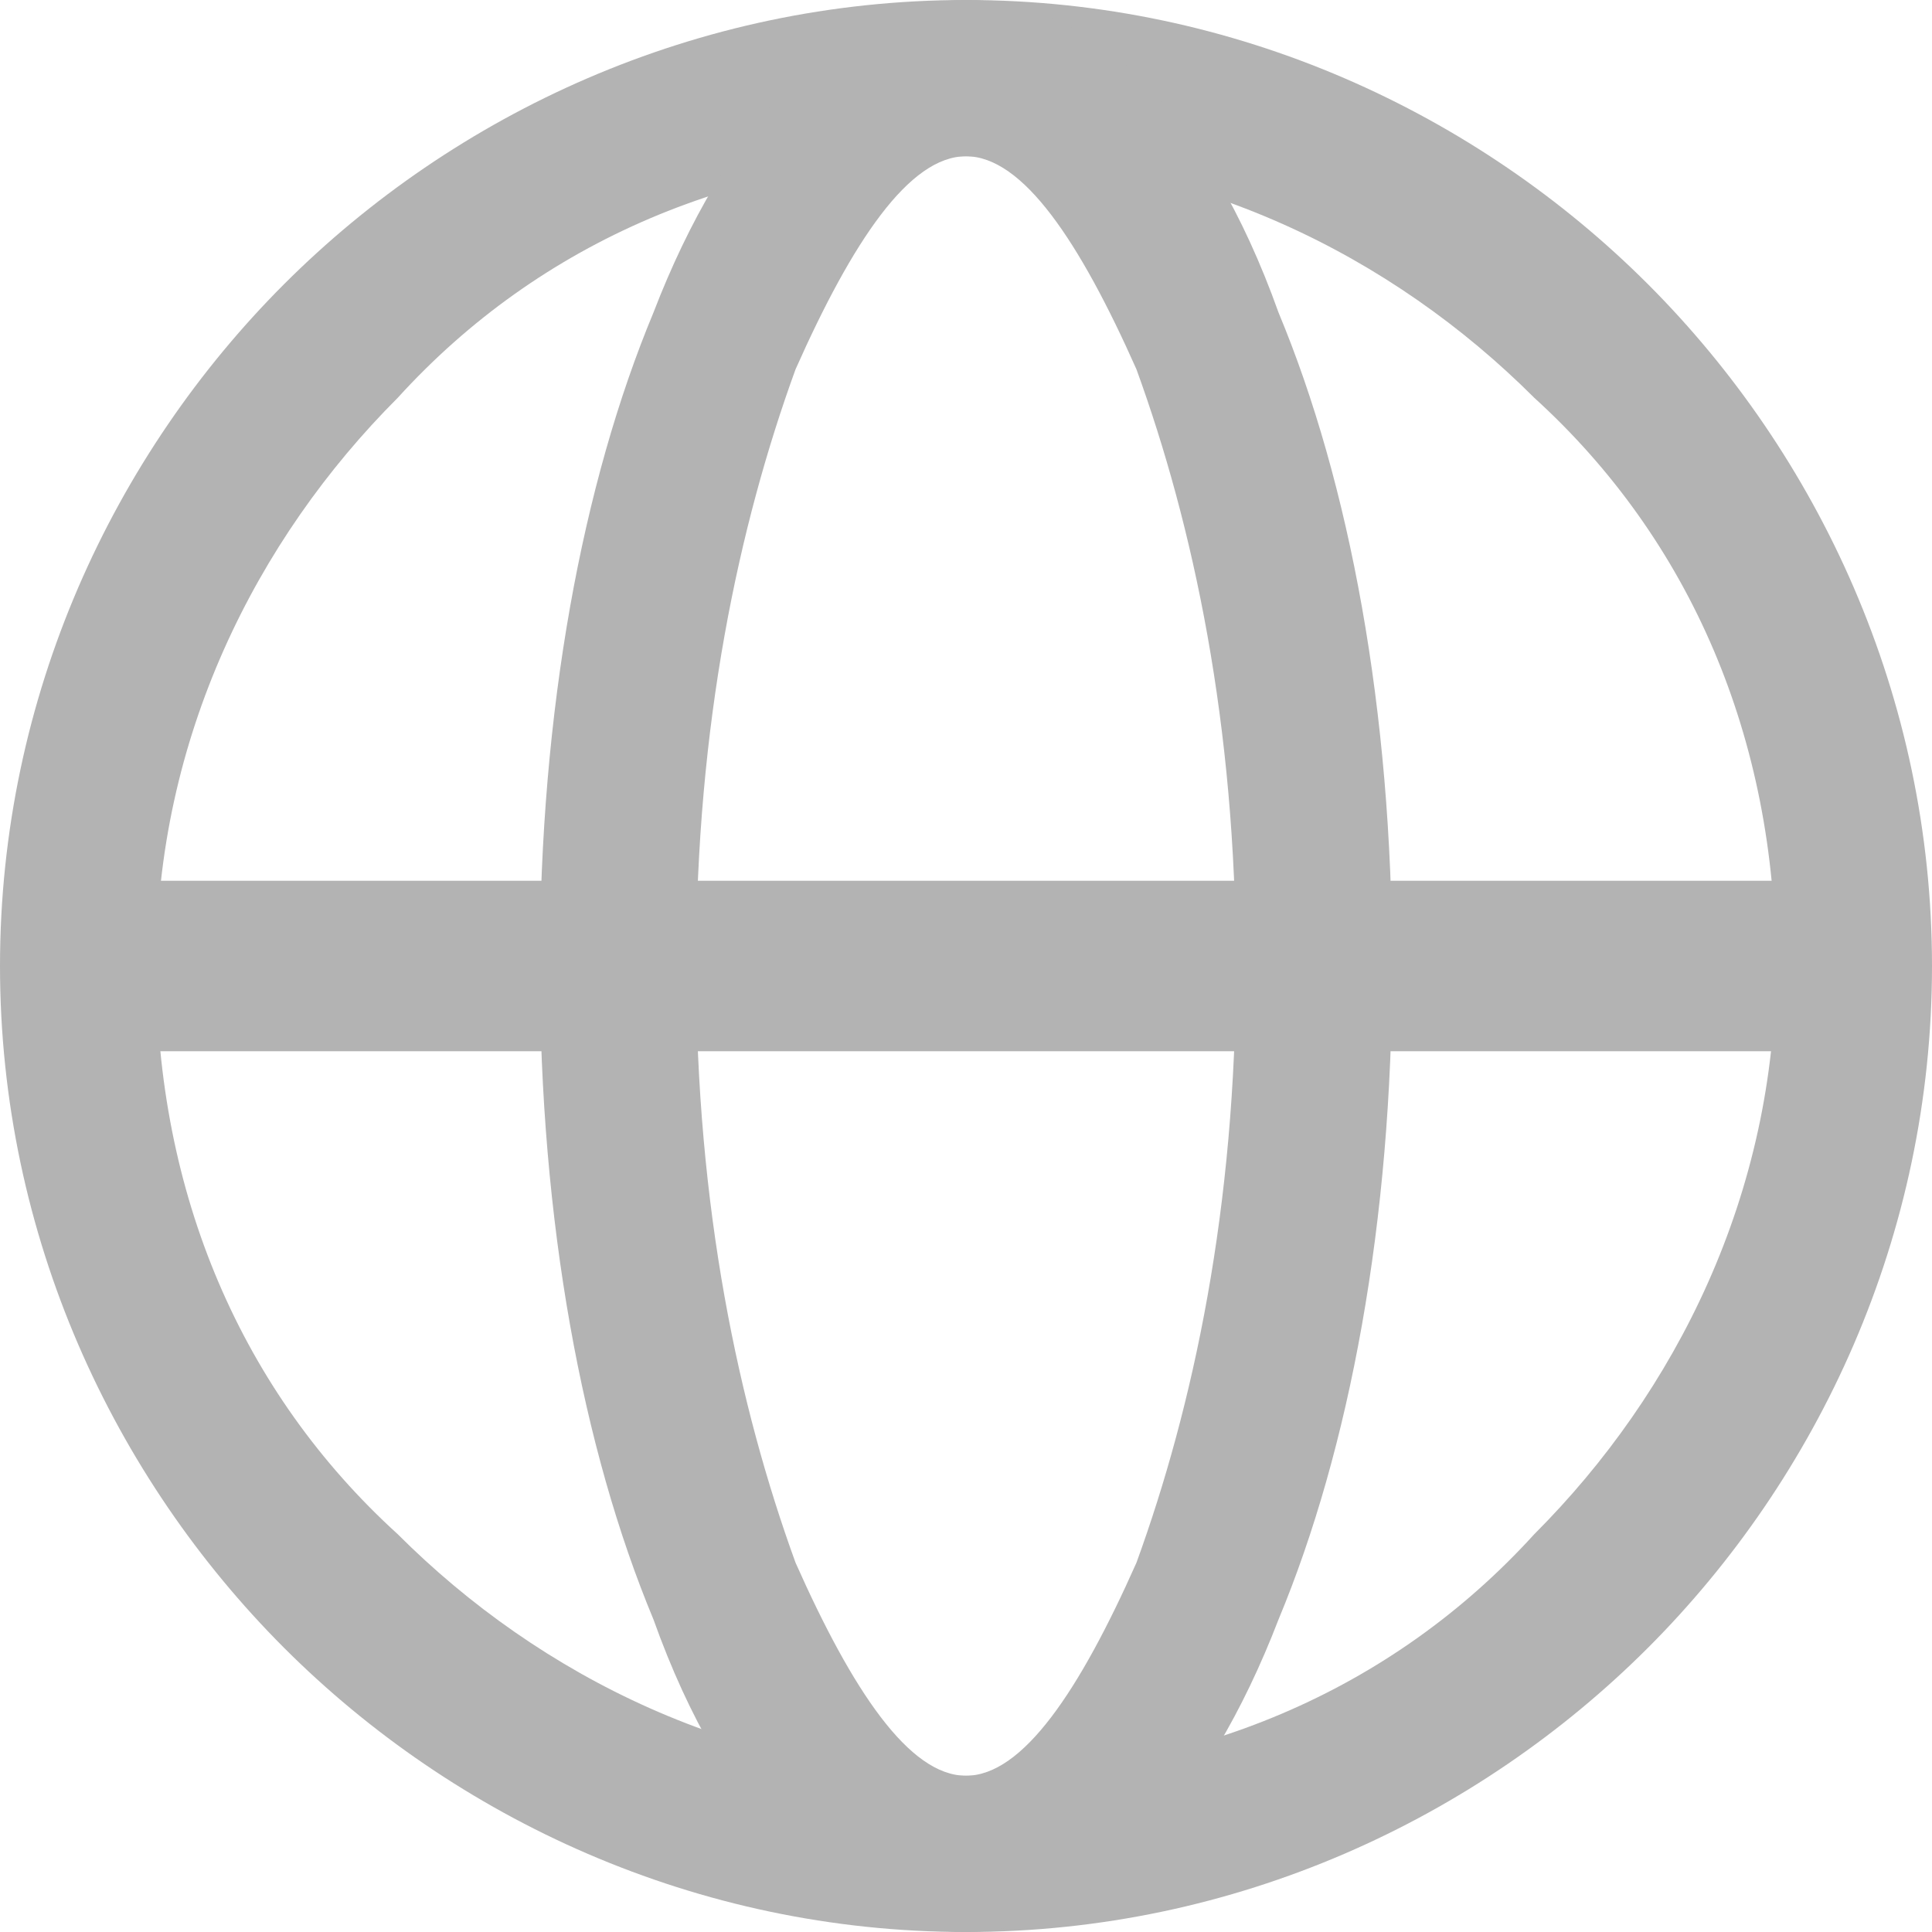 <?xml version="1.0" encoding="UTF-8"?>
<!DOCTYPE svg PUBLIC "-//W3C//DTD SVG 1.1//EN" "http://www.w3.org/Graphics/SVG/1.1/DTD/svg11.dtd">
<!-- Creator: CorelDRAW -->
<svg xmlns="http://www.w3.org/2000/svg" xml:space="preserve" width="0.084in" height="0.084in" version="1.1" shape-rendering="geometricPrecision" text-rendering="geometricPrecision" image-rendering="optimizeQuality" fill-rule="evenodd" clip-rule="evenodd"
viewBox="0 0 1.36 1.36"
 xmlns:xlink="http://www.w3.org/1999/xlink"
 xmlns:xodm="http://www.corel.com/coreldraw/odm/2003">
 <g id="Layer_x0020_1">
  <path fill="#B3B3B3" fill-rule="nonzero" d="M0.68 0c0.19,0 0.36,0.08 0.48,0.2 0.12,0.12 0.2,0.29 0.2,0.48 0,0.19 -0.08,0.36 -0.2,0.48 -0.12,0.12 -0.29,0.2 -0.48,0.2 -0.19,0 -0.36,-0.08 -0.48,-0.2 -0.12,-0.12 -0.2,-0.29 -0.2,-0.48 0,-0.19 0.08,-0.36 0.2,-0.48 0.12,-0.12 0.29,-0.2 0.48,-0.2zm0.4 0.28c-0.1,-0.1 -0.24,-0.17 -0.4,-0.17 -0.16,0 -0.3,0.06 -0.4,0.17 -0.1,0.1 -0.17,0.24 -0.17,0.4 0,0.16 0.06,0.3 0.17,0.4 0.1,0.1 0.24,0.17 0.4,0.17 0.16,0 0.3,-0.06 0.4,-0.17 0.1,-0.1 0.17,-0.24 0.17,-0.4 0,-0.16 -0.06,-0.3 -0.17,-0.4z"/>
  <path fill="#B3B3B3" fill-rule="nonzero" d="M0.68 0c0.09,0 0.17,0.08 0.22,0.22 0.05,0.12 0.08,0.28 0.08,0.46 0,0.18 -0.03,0.34 -0.08,0.46 -0.05,0.13 -0.13,0.22 -0.22,0.22 -0.09,0 -0.17,-0.08 -0.22,-0.22 -0.05,-0.12 -0.08,-0.28 -0.08,-0.46 0,-0.18 0.03,-0.34 0.08,-0.46 0.05,-0.13 0.13,-0.22 0.22,-0.22zm0.12 0.26c-0.04,-0.09 -0.08,-0.15 -0.12,-0.15 -0.04,0 -0.08,0.06 -0.12,0.15 -0.04,0.11 -0.07,0.25 -0.07,0.42 0,0.17 0.03,0.31 0.07,0.42 0.04,0.09 0.08,0.15 0.12,0.15 0.04,0 0.08,-0.06 0.12,-0.15 0.04,-0.11 0.07,-0.25 0.07,-0.42 0,-0.17 -0.03,-0.31 -0.07,-0.42z"/>
  <polygon fill="#B3B3B3" fill-rule="nonzero" points="0.06,0.62 1.3,0.62 1.3,0.74 0.06,0.74 "/>
 </g>
</svg>
